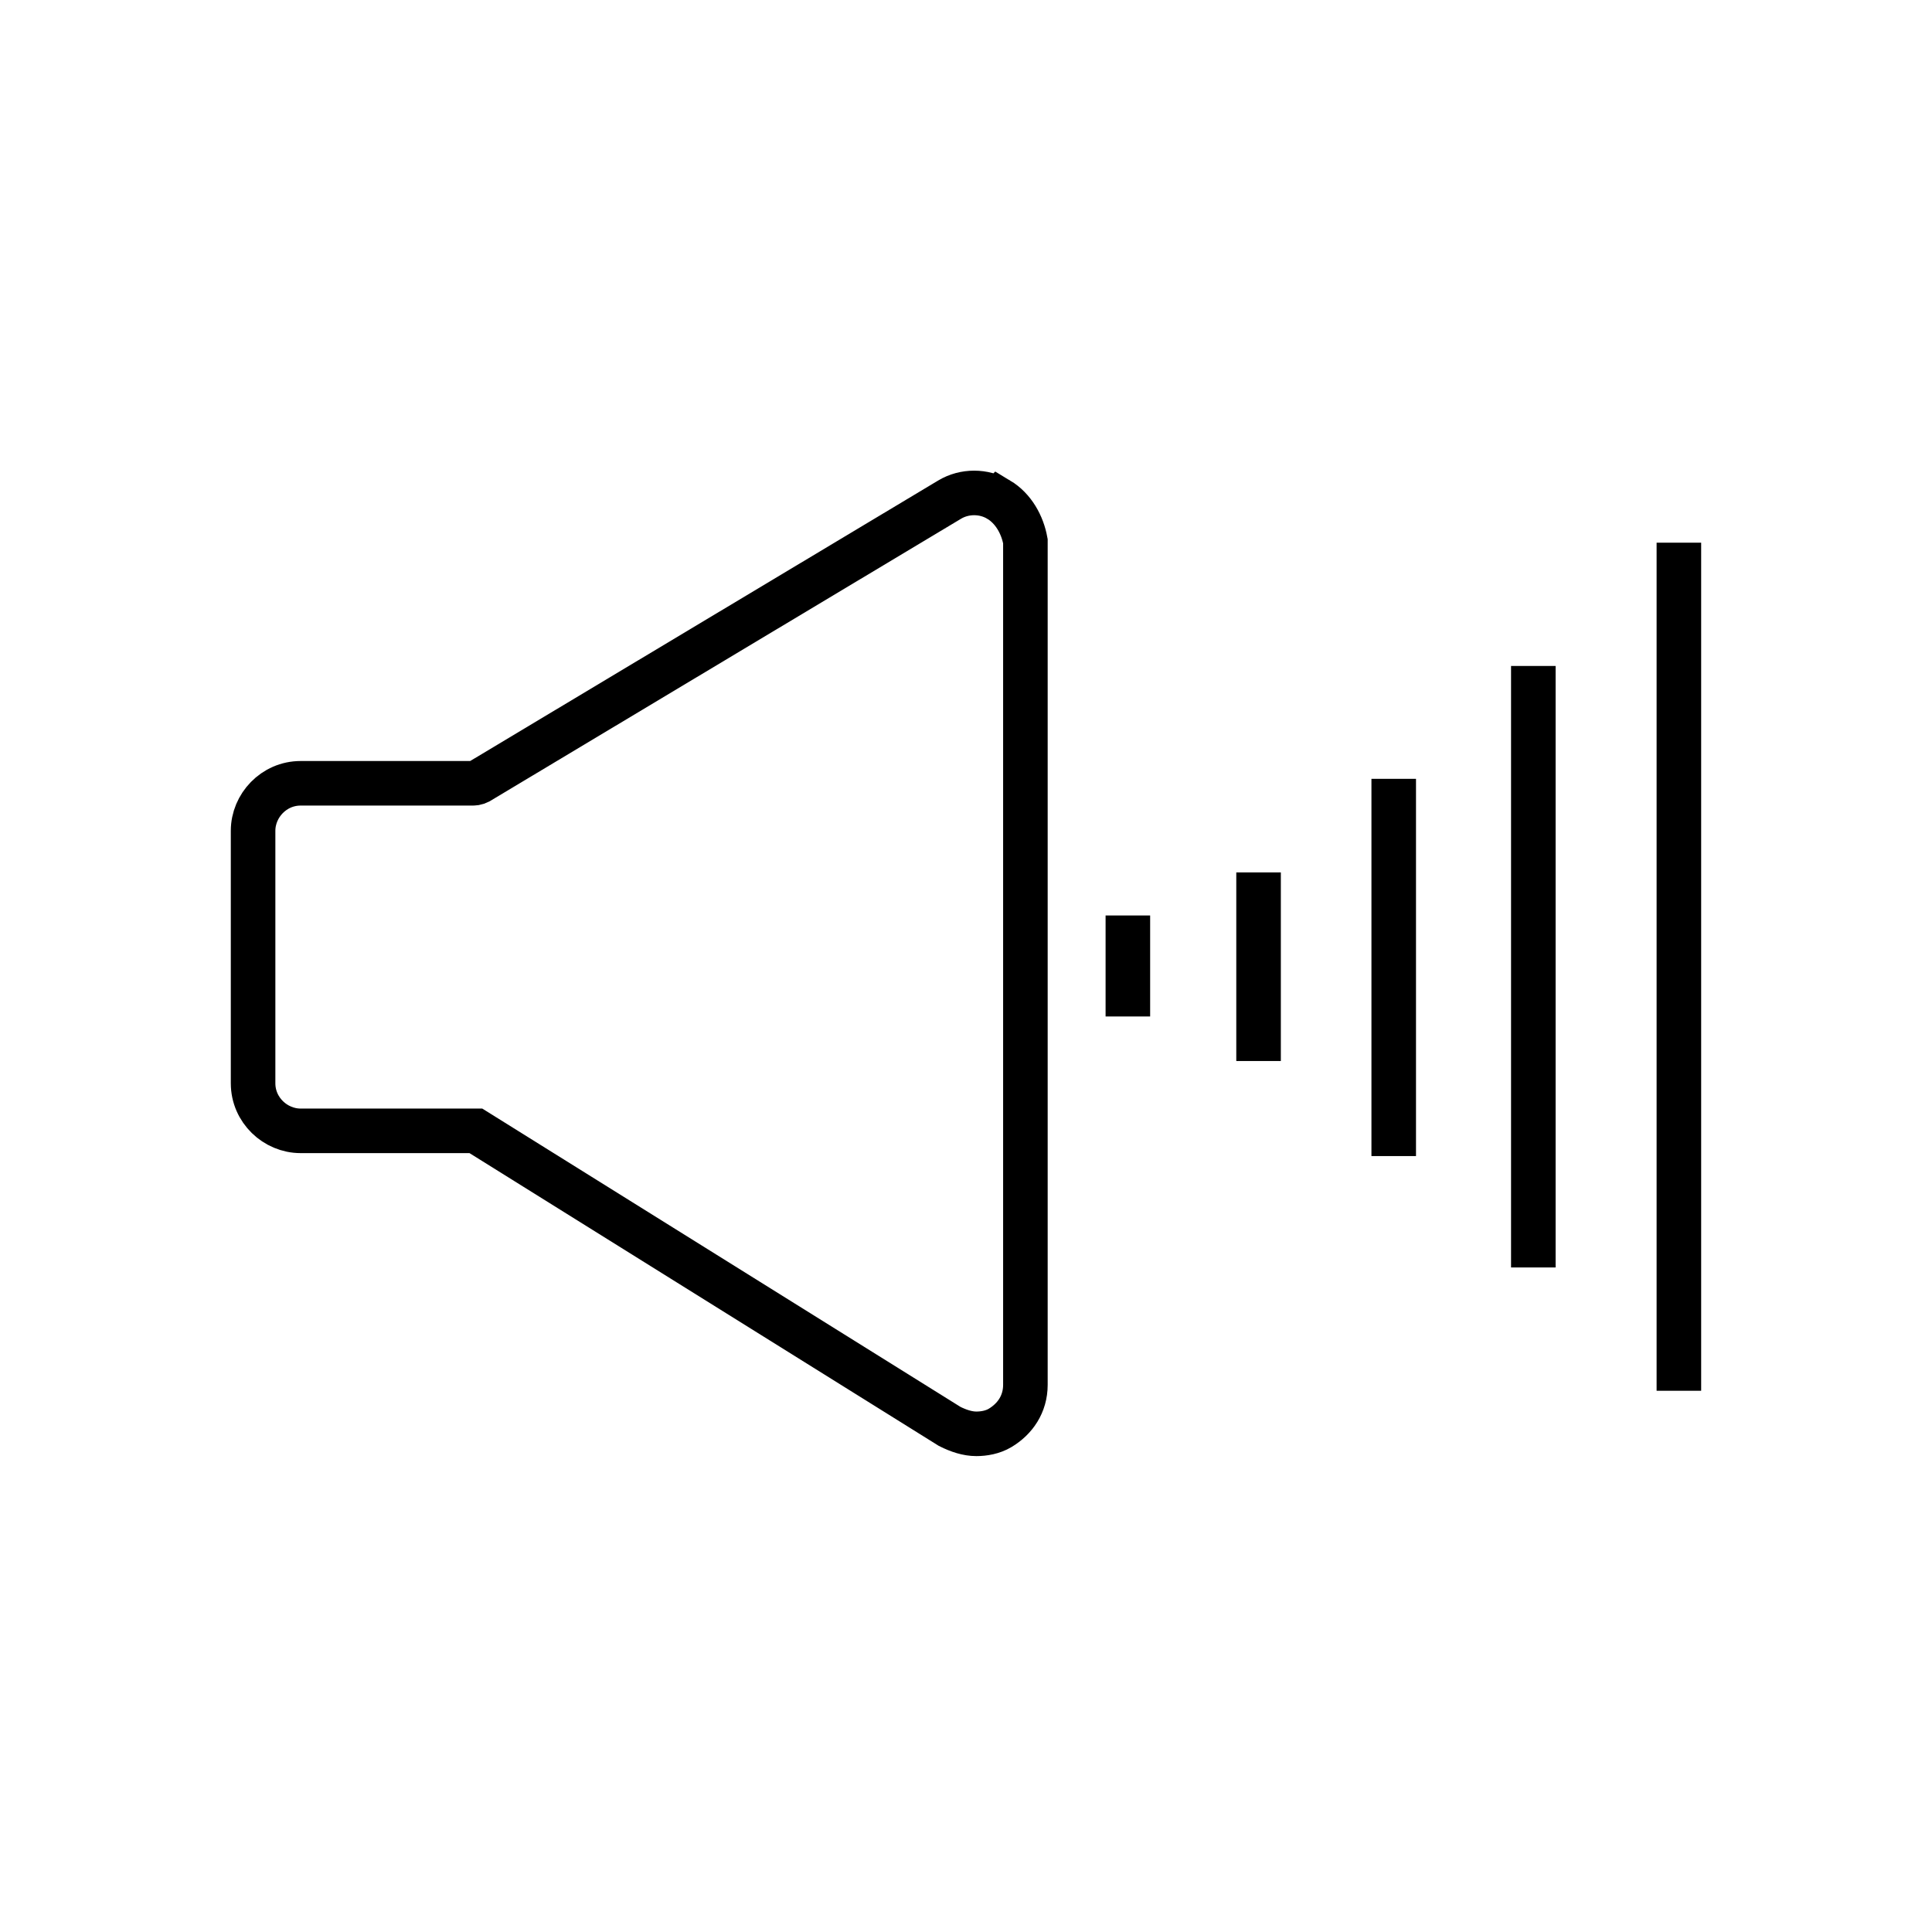 <?xml version="1.0" encoding="UTF-8"?>
<!-- Uploaded to: ICON Repo, www.iconrepo.com, Generator: ICON Repo Mixer Tools -->
<svg width="800px" height="800px" version="1.1" viewBox="144 144 512 512" xmlns="http://www.w3.org/2000/svg">
 <defs>
  <clipPath id="a">
   <path d="m148.09 148.09h434.91v503.81h-434.91z"/>
  </clipPath>
 </defs>
 <g clip-path="url(#a)">
  <path transform="matrix(3.936 0 0 3.936 148.09 148.09)" d="m66.2 32.6c-1-0.6-2.3-0.6-3.3 0l-31.7 19c-0.2 0.1-0.3 0.1-0.5 0.1h-11.499c-1.8 0-3.2 1.5-3.2 3.2v17c0 1.8 1.5 3.2 3.2 3.2h11.8l31.9 19.9c0.6 0.3 1.2 0.5 1.8 0.5 0.5 0 1.1-0.1 1.6-0.4 1-0.6 1.7-1.6 1.7-2.9v-56.8c-0.199-1.101-0.8-2.2-1.8-2.801z" fill="none" stroke="#000000" stroke-miterlimit="10" stroke-width="3"/>
 </g>
 <path transform="matrix(3.936 0 0 3.936 148.09 148.09)" d="m102.2 43.8v40.499" fill="none" stroke="#000000" stroke-miterlimit="10" stroke-width="3"/>
 <path transform="matrix(3.936 0 0 3.936 148.09 148.09)" d="m92.8 51.4v25.399" fill="none" stroke="#000000" stroke-miterlimit="10" stroke-width="3"/>
 <path transform="matrix(3.936 0 0 3.936 148.09 148.09)" d="m83.7 57.7v12.699" fill="none" stroke="#000000" stroke-miterlimit="10" stroke-width="3"/>
 <path transform="matrix(3.936 0 0 3.936 148.09 148.09)" d="m74.9 60.6v6.8" fill="none" stroke="#000000" stroke-miterlimit="10" stroke-width="3"/>
 <path transform="matrix(3.936 0 0 3.936 148.09 148.09)" d="m112 35.5v57.101" fill="none" stroke="#000000" stroke-miterlimit="10" stroke-width="3"/>
</svg>
